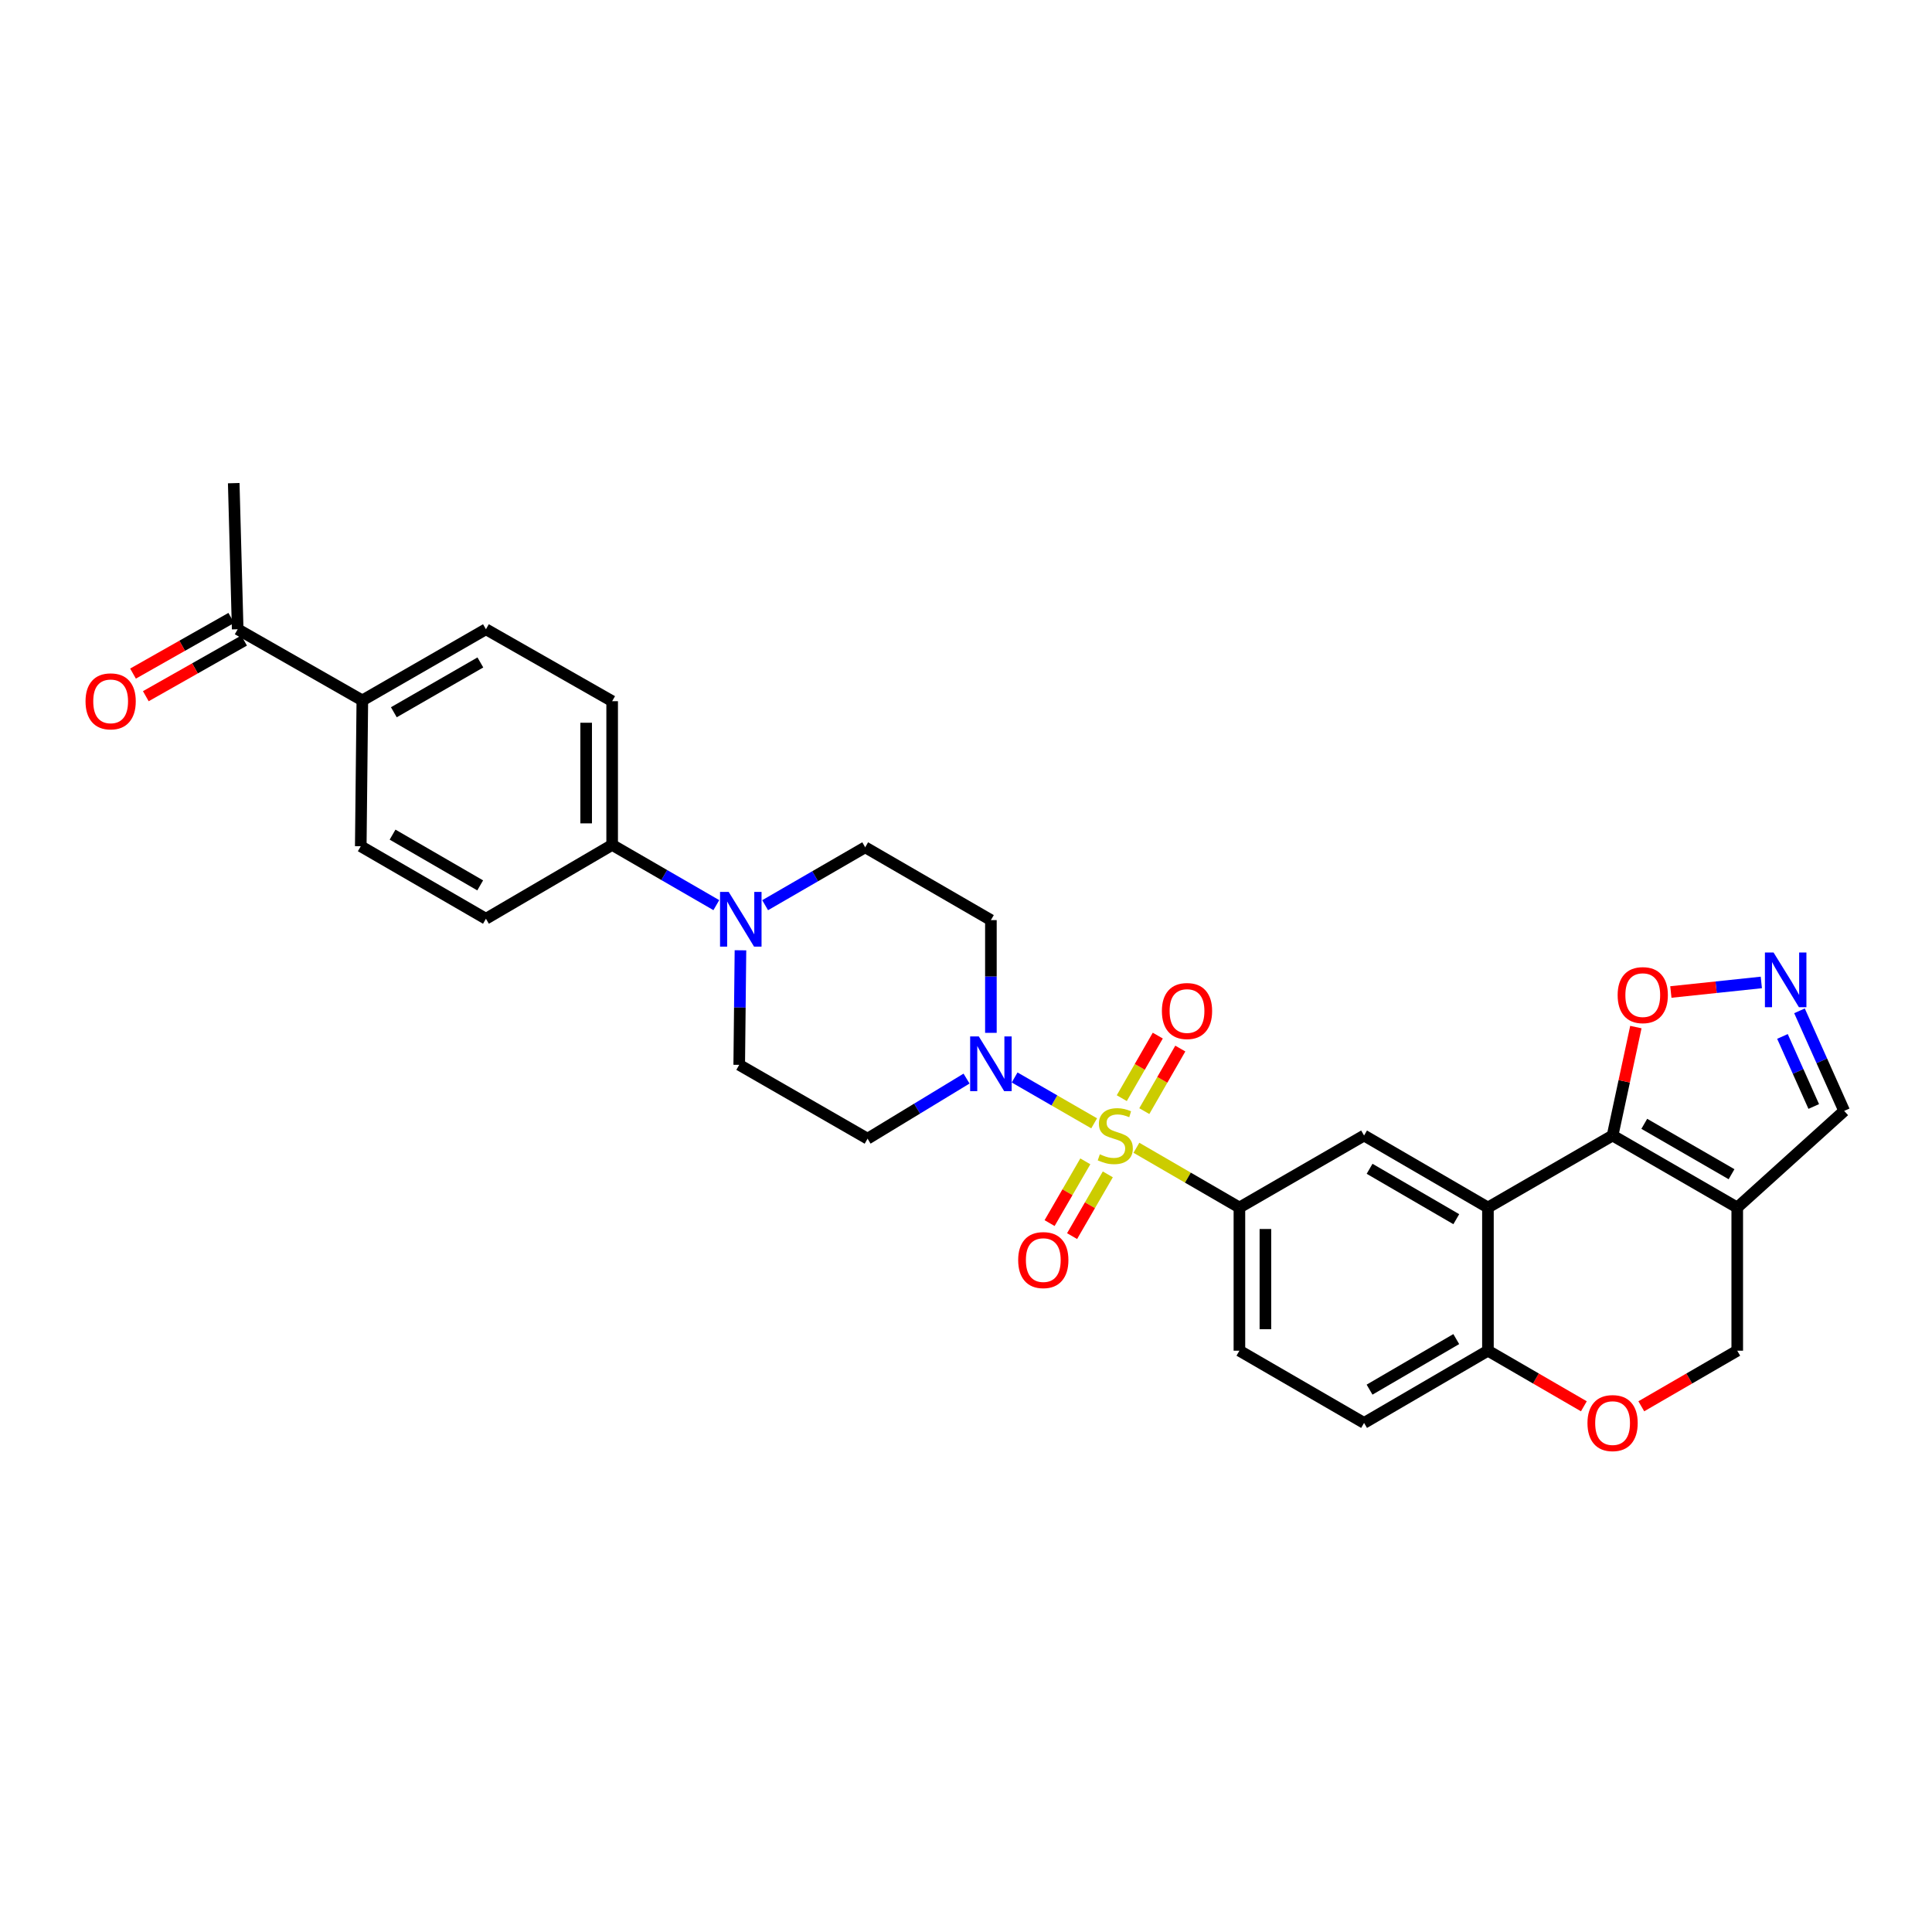 <?xml version='1.0' encoding='iso-8859-1'?>
<svg version='1.1' baseProfile='full'
              xmlns='http://www.w3.org/2000/svg'
                      xmlns:rdkit='http://www.rdkit.org/xml'
                      xmlns:xlink='http://www.w3.org/1999/xlink'
                  xml:space='preserve'
width='1000px' height='1000px' viewBox='0 0 1000 1000'>
<!-- END OF HEADER -->
<rect style='opacity:1.0;fill:#FFFFFF;stroke:none' width='1000' height='1000' x='0' y='0'> </rect>
<path class='bond-2' d='M 566.329,581.435 L 545.75,569.567' style='fill:none;fill-rule:evenodd;stroke:#CCCC00;stroke-width:6px;stroke-linecap:butt;stroke-linejoin:miter;stroke-opacity:1' />
<path class='bond-2' d='M 545.75,569.567 L 525.17,557.7' style='fill:none;fill-rule:evenodd;stroke:#0000FF;stroke-width:6px;stroke-linecap:butt;stroke-linejoin:miter;stroke-opacity:1' />
<path class='bond-4' d='M 588.204,594.086 L 614.862,609.548' style='fill:none;fill-rule:evenodd;stroke:#CCCC00;stroke-width:6px;stroke-linecap:butt;stroke-linejoin:miter;stroke-opacity:1' />
<path class='bond-4' d='M 614.862,609.548 L 641.519,625.01' style='fill:none;fill-rule:evenodd;stroke:#000000;stroke-width:6px;stroke-linecap:butt;stroke-linejoin:miter;stroke-opacity:1' />
<path class='bond-11' d='M 592.292,575.116 L 601.608,558.926' style='fill:none;fill-rule:evenodd;stroke:#CCCC00;stroke-width:6px;stroke-linecap:butt;stroke-linejoin:miter;stroke-opacity:1' />
<path class='bond-11' d='M 601.608,558.926 L 610.924,542.735' style='fill:none;fill-rule:evenodd;stroke:#FF0000;stroke-width:6px;stroke-linecap:butt;stroke-linejoin:miter;stroke-opacity:1' />
<path class='bond-11' d='M 580.633,568.407 L 589.949,552.217' style='fill:none;fill-rule:evenodd;stroke:#CCCC00;stroke-width:6px;stroke-linecap:butt;stroke-linejoin:miter;stroke-opacity:1' />
<path class='bond-11' d='M 589.949,552.217 L 599.265,536.027' style='fill:none;fill-rule:evenodd;stroke:#FF0000;stroke-width:6px;stroke-linecap:butt;stroke-linejoin:miter;stroke-opacity:1' />
<path class='bond-12' d='M 561.76,601.114 L 552.514,617.093' style='fill:none;fill-rule:evenodd;stroke:#CCCC00;stroke-width:6px;stroke-linecap:butt;stroke-linejoin:miter;stroke-opacity:1' />
<path class='bond-12' d='M 552.514,617.093 L 543.268,633.072' style='fill:none;fill-rule:evenodd;stroke:#FF0000;stroke-width:6px;stroke-linecap:butt;stroke-linejoin:miter;stroke-opacity:1' />
<path class='bond-12' d='M 573.402,607.851 L 564.157,623.83' style='fill:none;fill-rule:evenodd;stroke:#CCCC00;stroke-width:6px;stroke-linecap:butt;stroke-linejoin:miter;stroke-opacity:1' />
<path class='bond-12' d='M 564.157,623.83 L 554.911,639.809' style='fill:none;fill-rule:evenodd;stroke:#FF0000;stroke-width:6px;stroke-linecap:butt;stroke-linejoin:miter;stroke-opacity:1' />
<path class='bond-0' d='M 834.672,587.742 L 770.151,625.01' style='fill:none;fill-rule:evenodd;stroke:#000000;stroke-width:6px;stroke-linecap:butt;stroke-linejoin:miter;stroke-opacity:1' />
<path class='bond-3' d='M 834.672,587.742 L 899.193,625.01' style='fill:none;fill-rule:evenodd;stroke:#000000;stroke-width:6px;stroke-linecap:butt;stroke-linejoin:miter;stroke-opacity:1' />
<path class='bond-3' d='M 851.078,581.685 L 896.243,607.772' style='fill:none;fill-rule:evenodd;stroke:#000000;stroke-width:6px;stroke-linecap:butt;stroke-linejoin:miter;stroke-opacity:1' />
<path class='bond-8' d='M 834.672,587.742 L 840.697,559.678' style='fill:none;fill-rule:evenodd;stroke:#000000;stroke-width:6px;stroke-linecap:butt;stroke-linejoin:miter;stroke-opacity:1' />
<path class='bond-8' d='M 840.697,559.678 L 846.722,531.614' style='fill:none;fill-rule:evenodd;stroke:#FF0000;stroke-width:6px;stroke-linecap:butt;stroke-linejoin:miter;stroke-opacity:1' />
<path class='bond-1' d='M 770.151,625.01 L 706.041,587.742' style='fill:none;fill-rule:evenodd;stroke:#000000;stroke-width:6px;stroke-linecap:butt;stroke-linejoin:miter;stroke-opacity:1' />
<path class='bond-1' d='M 753.774,631.049 L 708.897,604.962' style='fill:none;fill-rule:evenodd;stroke:#000000;stroke-width:6px;stroke-linecap:butt;stroke-linejoin:miter;stroke-opacity:1' />
<path class='bond-31' d='M 770.151,625.01 L 770.151,699.119' style='fill:none;fill-rule:evenodd;stroke:#000000;stroke-width:6px;stroke-linecap:butt;stroke-linejoin:miter;stroke-opacity:1' />
<path class='bond-13' d='M 512.888,534.598 L 512.888,505.422' style='fill:none;fill-rule:evenodd;stroke:#0000FF;stroke-width:6px;stroke-linecap:butt;stroke-linejoin:miter;stroke-opacity:1' />
<path class='bond-13' d='M 512.888,505.422 L 512.888,476.246' style='fill:none;fill-rule:evenodd;stroke:#000000;stroke-width:6px;stroke-linecap:butt;stroke-linejoin:miter;stroke-opacity:1' />
<path class='bond-14' d='M 500.281,558.274 L 474.667,573.83' style='fill:none;fill-rule:evenodd;stroke:#0000FF;stroke-width:6px;stroke-linecap:butt;stroke-linejoin:miter;stroke-opacity:1' />
<path class='bond-14' d='M 474.667,573.83 L 449.054,589.386' style='fill:none;fill-rule:evenodd;stroke:#000000;stroke-width:6px;stroke-linecap:butt;stroke-linejoin:miter;stroke-opacity:1' />
<path class='bond-17' d='M 899.193,625.01 L 954.545,575.001' style='fill:none;fill-rule:evenodd;stroke:#000000;stroke-width:6px;stroke-linecap:butt;stroke-linejoin:miter;stroke-opacity:1' />
<path class='bond-32' d='M 899.193,625.01 L 899.193,699.119' style='fill:none;fill-rule:evenodd;stroke:#000000;stroke-width:6px;stroke-linecap:butt;stroke-linejoin:miter;stroke-opacity:1' />
<path class='bond-5' d='M 641.519,625.01 L 706.041,587.742' style='fill:none;fill-rule:evenodd;stroke:#000000;stroke-width:6px;stroke-linecap:butt;stroke-linejoin:miter;stroke-opacity:1' />
<path class='bond-22' d='M 641.519,625.01 L 641.519,699.119' style='fill:none;fill-rule:evenodd;stroke:#000000;stroke-width:6px;stroke-linecap:butt;stroke-linejoin:miter;stroke-opacity:1' />
<path class='bond-22' d='M 654.971,636.126 L 654.971,688.003' style='fill:none;fill-rule:evenodd;stroke:#000000;stroke-width:6px;stroke-linecap:butt;stroke-linejoin:miter;stroke-opacity:1' />
<path class='bond-6' d='M 383.261,491.864 L 382.94,521.513' style='fill:none;fill-rule:evenodd;stroke:#0000FF;stroke-width:6px;stroke-linecap:butt;stroke-linejoin:miter;stroke-opacity:1' />
<path class='bond-6' d='M 382.94,521.513 L 382.62,551.162' style='fill:none;fill-rule:evenodd;stroke:#000000;stroke-width:6px;stroke-linecap:butt;stroke-linejoin:miter;stroke-opacity:1' />
<path class='bond-16' d='M 370.772,468.5 L 343.811,452.914' style='fill:none;fill-rule:evenodd;stroke:#0000FF;stroke-width:6px;stroke-linecap:butt;stroke-linejoin:miter;stroke-opacity:1' />
<path class='bond-16' d='M 343.811,452.914 L 316.85,437.327' style='fill:none;fill-rule:evenodd;stroke:#000000;stroke-width:6px;stroke-linecap:butt;stroke-linejoin:miter;stroke-opacity:1' />
<path class='bond-30' d='M 396.034,468.529 L 421.928,453.545' style='fill:none;fill-rule:evenodd;stroke:#0000FF;stroke-width:6px;stroke-linecap:butt;stroke-linejoin:miter;stroke-opacity:1' />
<path class='bond-30' d='M 421.928,453.545 L 447.821,438.56' style='fill:none;fill-rule:evenodd;stroke:#000000;stroke-width:6px;stroke-linecap:butt;stroke-linejoin:miter;stroke-opacity:1' />
<path class='bond-7' d='M 911.658,508.514 L 888.246,510.986' style='fill:none;fill-rule:evenodd;stroke:#0000FF;stroke-width:6px;stroke-linecap:butt;stroke-linejoin:miter;stroke-opacity:1' />
<path class='bond-7' d='M 888.246,510.986 L 864.833,513.458' style='fill:none;fill-rule:evenodd;stroke:#FF0000;stroke-width:6px;stroke-linecap:butt;stroke-linejoin:miter;stroke-opacity:1' />
<path class='bond-33' d='M 931.411,523.201 L 942.978,549.101' style='fill:none;fill-rule:evenodd;stroke:#0000FF;stroke-width:6px;stroke-linecap:butt;stroke-linejoin:miter;stroke-opacity:1' />
<path class='bond-33' d='M 942.978,549.101 L 954.545,575.001' style='fill:none;fill-rule:evenodd;stroke:#000000;stroke-width:6px;stroke-linecap:butt;stroke-linejoin:miter;stroke-opacity:1' />
<path class='bond-33' d='M 922.599,536.456 L 930.696,554.586' style='fill:none;fill-rule:evenodd;stroke:#0000FF;stroke-width:6px;stroke-linecap:butt;stroke-linejoin:miter;stroke-opacity:1' />
<path class='bond-33' d='M 930.696,554.586 L 938.793,572.716' style='fill:none;fill-rule:evenodd;stroke:#000000;stroke-width:6px;stroke-linecap:butt;stroke-linejoin:miter;stroke-opacity:1' />
<path class='bond-9' d='M 819.808,727.893 L 794.979,713.506' style='fill:none;fill-rule:evenodd;stroke:#FF0000;stroke-width:6px;stroke-linecap:butt;stroke-linejoin:miter;stroke-opacity:1' />
<path class='bond-9' d='M 794.979,713.506 L 770.151,699.119' style='fill:none;fill-rule:evenodd;stroke:#000000;stroke-width:6px;stroke-linecap:butt;stroke-linejoin:miter;stroke-opacity:1' />
<path class='bond-15' d='M 849.536,727.893 L 874.365,713.506' style='fill:none;fill-rule:evenodd;stroke:#FF0000;stroke-width:6px;stroke-linecap:butt;stroke-linejoin:miter;stroke-opacity:1' />
<path class='bond-15' d='M 874.365,713.506 L 899.193,699.119' style='fill:none;fill-rule:evenodd;stroke:#000000;stroke-width:6px;stroke-linecap:butt;stroke-linejoin:miter;stroke-opacity:1' />
<path class='bond-10' d='M 770.151,699.119 L 706.041,736.506' style='fill:none;fill-rule:evenodd;stroke:#000000;stroke-width:6px;stroke-linecap:butt;stroke-linejoin:miter;stroke-opacity:1' />
<path class='bond-10' d='M 753.758,693.107 L 708.881,719.278' style='fill:none;fill-rule:evenodd;stroke:#000000;stroke-width:6px;stroke-linecap:butt;stroke-linejoin:miter;stroke-opacity:1' />
<path class='bond-19' d='M 512.888,476.246 L 447.821,438.56' style='fill:none;fill-rule:evenodd;stroke:#000000;stroke-width:6px;stroke-linecap:butt;stroke-linejoin:miter;stroke-opacity:1' />
<path class='bond-18' d='M 449.054,589.386 L 382.62,551.162' style='fill:none;fill-rule:evenodd;stroke:#000000;stroke-width:6px;stroke-linecap:butt;stroke-linejoin:miter;stroke-opacity:1' />
<path class='bond-25' d='M 316.85,437.327 L 251.522,475.544' style='fill:none;fill-rule:evenodd;stroke:#000000;stroke-width:6px;stroke-linecap:butt;stroke-linejoin:miter;stroke-opacity:1' />
<path class='bond-26' d='M 316.85,437.327 L 316.85,362.934' style='fill:none;fill-rule:evenodd;stroke:#000000;stroke-width:6px;stroke-linecap:butt;stroke-linejoin:miter;stroke-opacity:1' />
<path class='bond-26' d='M 303.399,426.168 L 303.399,374.093' style='fill:none;fill-rule:evenodd;stroke:#000000;stroke-width:6px;stroke-linecap:butt;stroke-linejoin:miter;stroke-opacity:1' />
<path class='bond-20' d='M 187.546,362.531 L 251.522,325.697' style='fill:none;fill-rule:evenodd;stroke:#000000;stroke-width:6px;stroke-linecap:butt;stroke-linejoin:miter;stroke-opacity:1' />
<path class='bond-20' d='M 203.854,368.663 L 248.637,342.879' style='fill:none;fill-rule:evenodd;stroke:#000000;stroke-width:6px;stroke-linecap:butt;stroke-linejoin:miter;stroke-opacity:1' />
<path class='bond-21' d='M 187.546,362.531 L 123.025,325.697' style='fill:none;fill-rule:evenodd;stroke:#000000;stroke-width:6px;stroke-linecap:butt;stroke-linejoin:miter;stroke-opacity:1' />
<path class='bond-34' d='M 187.546,362.531 L 186.732,438.015' style='fill:none;fill-rule:evenodd;stroke:#000000;stroke-width:6px;stroke-linecap:butt;stroke-linejoin:miter;stroke-opacity:1' />
<path class='bond-24' d='M 119.711,319.844 L 94.278,334.247' style='fill:none;fill-rule:evenodd;stroke:#000000;stroke-width:6px;stroke-linecap:butt;stroke-linejoin:miter;stroke-opacity:1' />
<path class='bond-24' d='M 94.278,334.247 L 68.846,348.65' style='fill:none;fill-rule:evenodd;stroke:#FF0000;stroke-width:6px;stroke-linecap:butt;stroke-linejoin:miter;stroke-opacity:1' />
<path class='bond-24' d='M 126.339,331.549 L 100.907,345.952' style='fill:none;fill-rule:evenodd;stroke:#000000;stroke-width:6px;stroke-linecap:butt;stroke-linejoin:miter;stroke-opacity:1' />
<path class='bond-24' d='M 100.907,345.952 L 75.474,360.355' style='fill:none;fill-rule:evenodd;stroke:#FF0000;stroke-width:6px;stroke-linecap:butt;stroke-linejoin:miter;stroke-opacity:1' />
<path class='bond-29' d='M 123.025,325.697 L 120.977,250.078' style='fill:none;fill-rule:evenodd;stroke:#000000;stroke-width:6px;stroke-linecap:butt;stroke-linejoin:miter;stroke-opacity:1' />
<path class='bond-23' d='M 641.519,699.119 L 706.041,736.506' style='fill:none;fill-rule:evenodd;stroke:#000000;stroke-width:6px;stroke-linecap:butt;stroke-linejoin:miter;stroke-opacity:1' />
<path class='bond-28' d='M 251.522,475.544 L 186.732,438.015' style='fill:none;fill-rule:evenodd;stroke:#000000;stroke-width:6px;stroke-linecap:butt;stroke-linejoin:miter;stroke-opacity:1' />
<path class='bond-28' d='M 248.546,458.275 L 203.192,432.005' style='fill:none;fill-rule:evenodd;stroke:#000000;stroke-width:6px;stroke-linecap:butt;stroke-linejoin:miter;stroke-opacity:1' />
<path class='bond-27' d='M 316.85,362.934 L 251.522,325.697' style='fill:none;fill-rule:evenodd;stroke:#000000;stroke-width:6px;stroke-linecap:butt;stroke-linejoin:miter;stroke-opacity:1' />
<path  class='atom-0' d='M 569.267 597.462
Q 569.587 597.582, 570.907 598.142
Q 572.227 598.702, 573.667 599.062
Q 575.147 599.382, 576.587 599.382
Q 579.267 599.382, 580.827 598.102
Q 582.387 596.782, 582.387 594.502
Q 582.387 592.942, 581.587 591.982
Q 580.827 591.022, 579.627 590.502
Q 578.427 589.982, 576.427 589.382
Q 573.907 588.622, 572.387 587.902
Q 570.907 587.182, 569.827 585.662
Q 568.787 584.142, 568.787 581.582
Q 568.787 578.022, 571.187 575.822
Q 573.627 573.622, 578.427 573.622
Q 581.707 573.622, 585.427 575.182
L 584.507 578.262
Q 581.107 576.862, 578.547 576.862
Q 575.787 576.862, 574.267 578.022
Q 572.747 579.142, 572.787 581.102
Q 572.787 582.622, 573.547 583.542
Q 574.347 584.462, 575.467 584.982
Q 576.627 585.502, 578.547 586.102
Q 581.107 586.902, 582.627 587.702
Q 584.147 588.502, 585.227 590.142
Q 586.347 591.742, 586.347 594.502
Q 586.347 598.422, 583.707 600.542
Q 581.107 602.622, 576.747 602.622
Q 574.227 602.622, 572.307 602.062
Q 570.427 601.542, 568.187 600.622
L 569.267 597.462
' fill='#CCCC00'/>
<path  class='atom-3' d='M 506.628 536.457
L 515.908 551.457
Q 516.828 552.937, 518.308 555.617
Q 519.788 558.297, 519.868 558.457
L 519.868 536.457
L 523.628 536.457
L 523.628 564.777
L 519.748 564.777
L 509.788 548.377
Q 508.628 546.457, 507.388 544.257
Q 506.188 542.057, 505.828 541.377
L 505.828 564.777
L 502.148 564.777
L 502.148 536.457
L 506.628 536.457
' fill='#0000FF'/>
<path  class='atom-7' d='M 377.174 461.66
L 386.454 476.66
Q 387.374 478.14, 388.854 480.82
Q 390.334 483.5, 390.414 483.66
L 390.414 461.66
L 394.174 461.66
L 394.174 489.98
L 390.294 489.98
L 380.334 473.58
Q 379.174 471.66, 377.934 469.46
Q 376.734 467.26, 376.374 466.58
L 376.374 489.98
L 372.694 489.98
L 372.694 461.66
L 377.174 461.66
' fill='#0000FF'/>
<path  class='atom-8' d='M 917.998 493.024
L 927.278 508.024
Q 928.198 509.504, 929.678 512.184
Q 931.158 514.864, 931.238 515.024
L 931.238 493.024
L 934.998 493.024
L 934.998 521.344
L 931.118 521.344
L 921.158 504.944
Q 919.998 503.024, 918.758 500.824
Q 917.558 498.624, 917.198 497.944
L 917.198 521.344
L 913.518 521.344
L 913.518 493.024
L 917.998 493.024
' fill='#0000FF'/>
<path  class='atom-9' d='M 837.291 515.073
Q 837.291 508.273, 840.651 504.473
Q 844.011 500.673, 850.291 500.673
Q 856.571 500.673, 859.931 504.473
Q 863.291 508.273, 863.291 515.073
Q 863.291 521.953, 859.891 525.873
Q 856.491 529.753, 850.291 529.753
Q 844.051 529.753, 840.651 525.873
Q 837.291 521.993, 837.291 515.073
M 850.291 526.553
Q 854.611 526.553, 856.931 523.673
Q 859.291 520.753, 859.291 515.073
Q 859.291 509.513, 856.931 506.713
Q 854.611 503.873, 850.291 503.873
Q 845.971 503.873, 843.611 506.673
Q 841.291 509.473, 841.291 515.073
Q 841.291 520.793, 843.611 523.673
Q 845.971 526.553, 850.291 526.553
' fill='#FF0000'/>
<path  class='atom-10' d='M 821.672 736.586
Q 821.672 729.786, 825.032 725.986
Q 828.392 722.186, 834.672 722.186
Q 840.952 722.186, 844.312 725.986
Q 847.672 729.786, 847.672 736.586
Q 847.672 743.466, 844.272 747.386
Q 840.872 751.266, 834.672 751.266
Q 828.432 751.266, 825.032 747.386
Q 821.672 743.506, 821.672 736.586
M 834.672 748.066
Q 838.992 748.066, 841.312 745.186
Q 843.672 742.266, 843.672 736.586
Q 843.672 731.026, 841.312 728.226
Q 838.992 725.386, 834.672 725.386
Q 830.352 725.386, 827.992 728.186
Q 825.672 730.986, 825.672 736.586
Q 825.672 742.306, 827.992 745.186
Q 830.352 748.066, 834.672 748.066
' fill='#FF0000'/>
<path  class='atom-12' d='M 601.393 523.301
Q 601.393 516.501, 604.753 512.701
Q 608.113 508.901, 614.393 508.901
Q 620.673 508.901, 624.033 512.701
Q 627.393 516.501, 627.393 523.301
Q 627.393 530.181, 623.993 534.101
Q 620.593 537.981, 614.393 537.981
Q 608.153 537.981, 604.753 534.101
Q 601.393 530.221, 601.393 523.301
M 614.393 534.781
Q 618.713 534.781, 621.033 531.901
Q 623.393 528.981, 623.393 523.301
Q 623.393 517.741, 621.033 514.941
Q 618.713 512.101, 614.393 512.101
Q 610.073 512.101, 607.713 514.901
Q 605.393 517.701, 605.393 523.301
Q 605.393 529.021, 607.713 531.901
Q 610.073 534.781, 614.393 534.781
' fill='#FF0000'/>
<path  class='atom-13' d='M 527.007 652.217
Q 527.007 645.417, 530.367 641.617
Q 533.727 637.817, 540.007 637.817
Q 546.287 637.817, 549.647 641.617
Q 553.007 645.417, 553.007 652.217
Q 553.007 659.097, 549.607 663.017
Q 546.207 666.897, 540.007 666.897
Q 533.767 666.897, 530.367 663.017
Q 527.007 659.137, 527.007 652.217
M 540.007 663.697
Q 544.327 663.697, 546.647 660.817
Q 549.007 657.897, 549.007 652.217
Q 549.007 646.657, 546.647 643.857
Q 544.327 641.017, 540.007 641.017
Q 535.687 641.017, 533.327 643.817
Q 531.007 646.617, 531.007 652.217
Q 531.007 657.937, 533.327 660.817
Q 535.687 663.697, 540.007 663.697
' fill='#FF0000'/>
<path  class='atom-25' d='M 44.271 363.014
Q 44.271 356.214, 47.631 352.414
Q 50.991 348.614, 57.271 348.614
Q 63.551 348.614, 66.911 352.414
Q 70.271 356.214, 70.271 363.014
Q 70.271 369.894, 66.871 373.814
Q 63.471 377.694, 57.271 377.694
Q 51.031 377.694, 47.631 373.814
Q 44.271 369.934, 44.271 363.014
M 57.271 374.494
Q 61.591 374.494, 63.911 371.614
Q 66.271 368.694, 66.271 363.014
Q 66.271 357.454, 63.911 354.654
Q 61.591 351.814, 57.271 351.814
Q 52.951 351.814, 50.591 354.614
Q 48.271 357.414, 48.271 363.014
Q 48.271 368.734, 50.591 371.614
Q 52.951 374.494, 57.271 374.494
' fill='#FF0000'/>
</svg>

